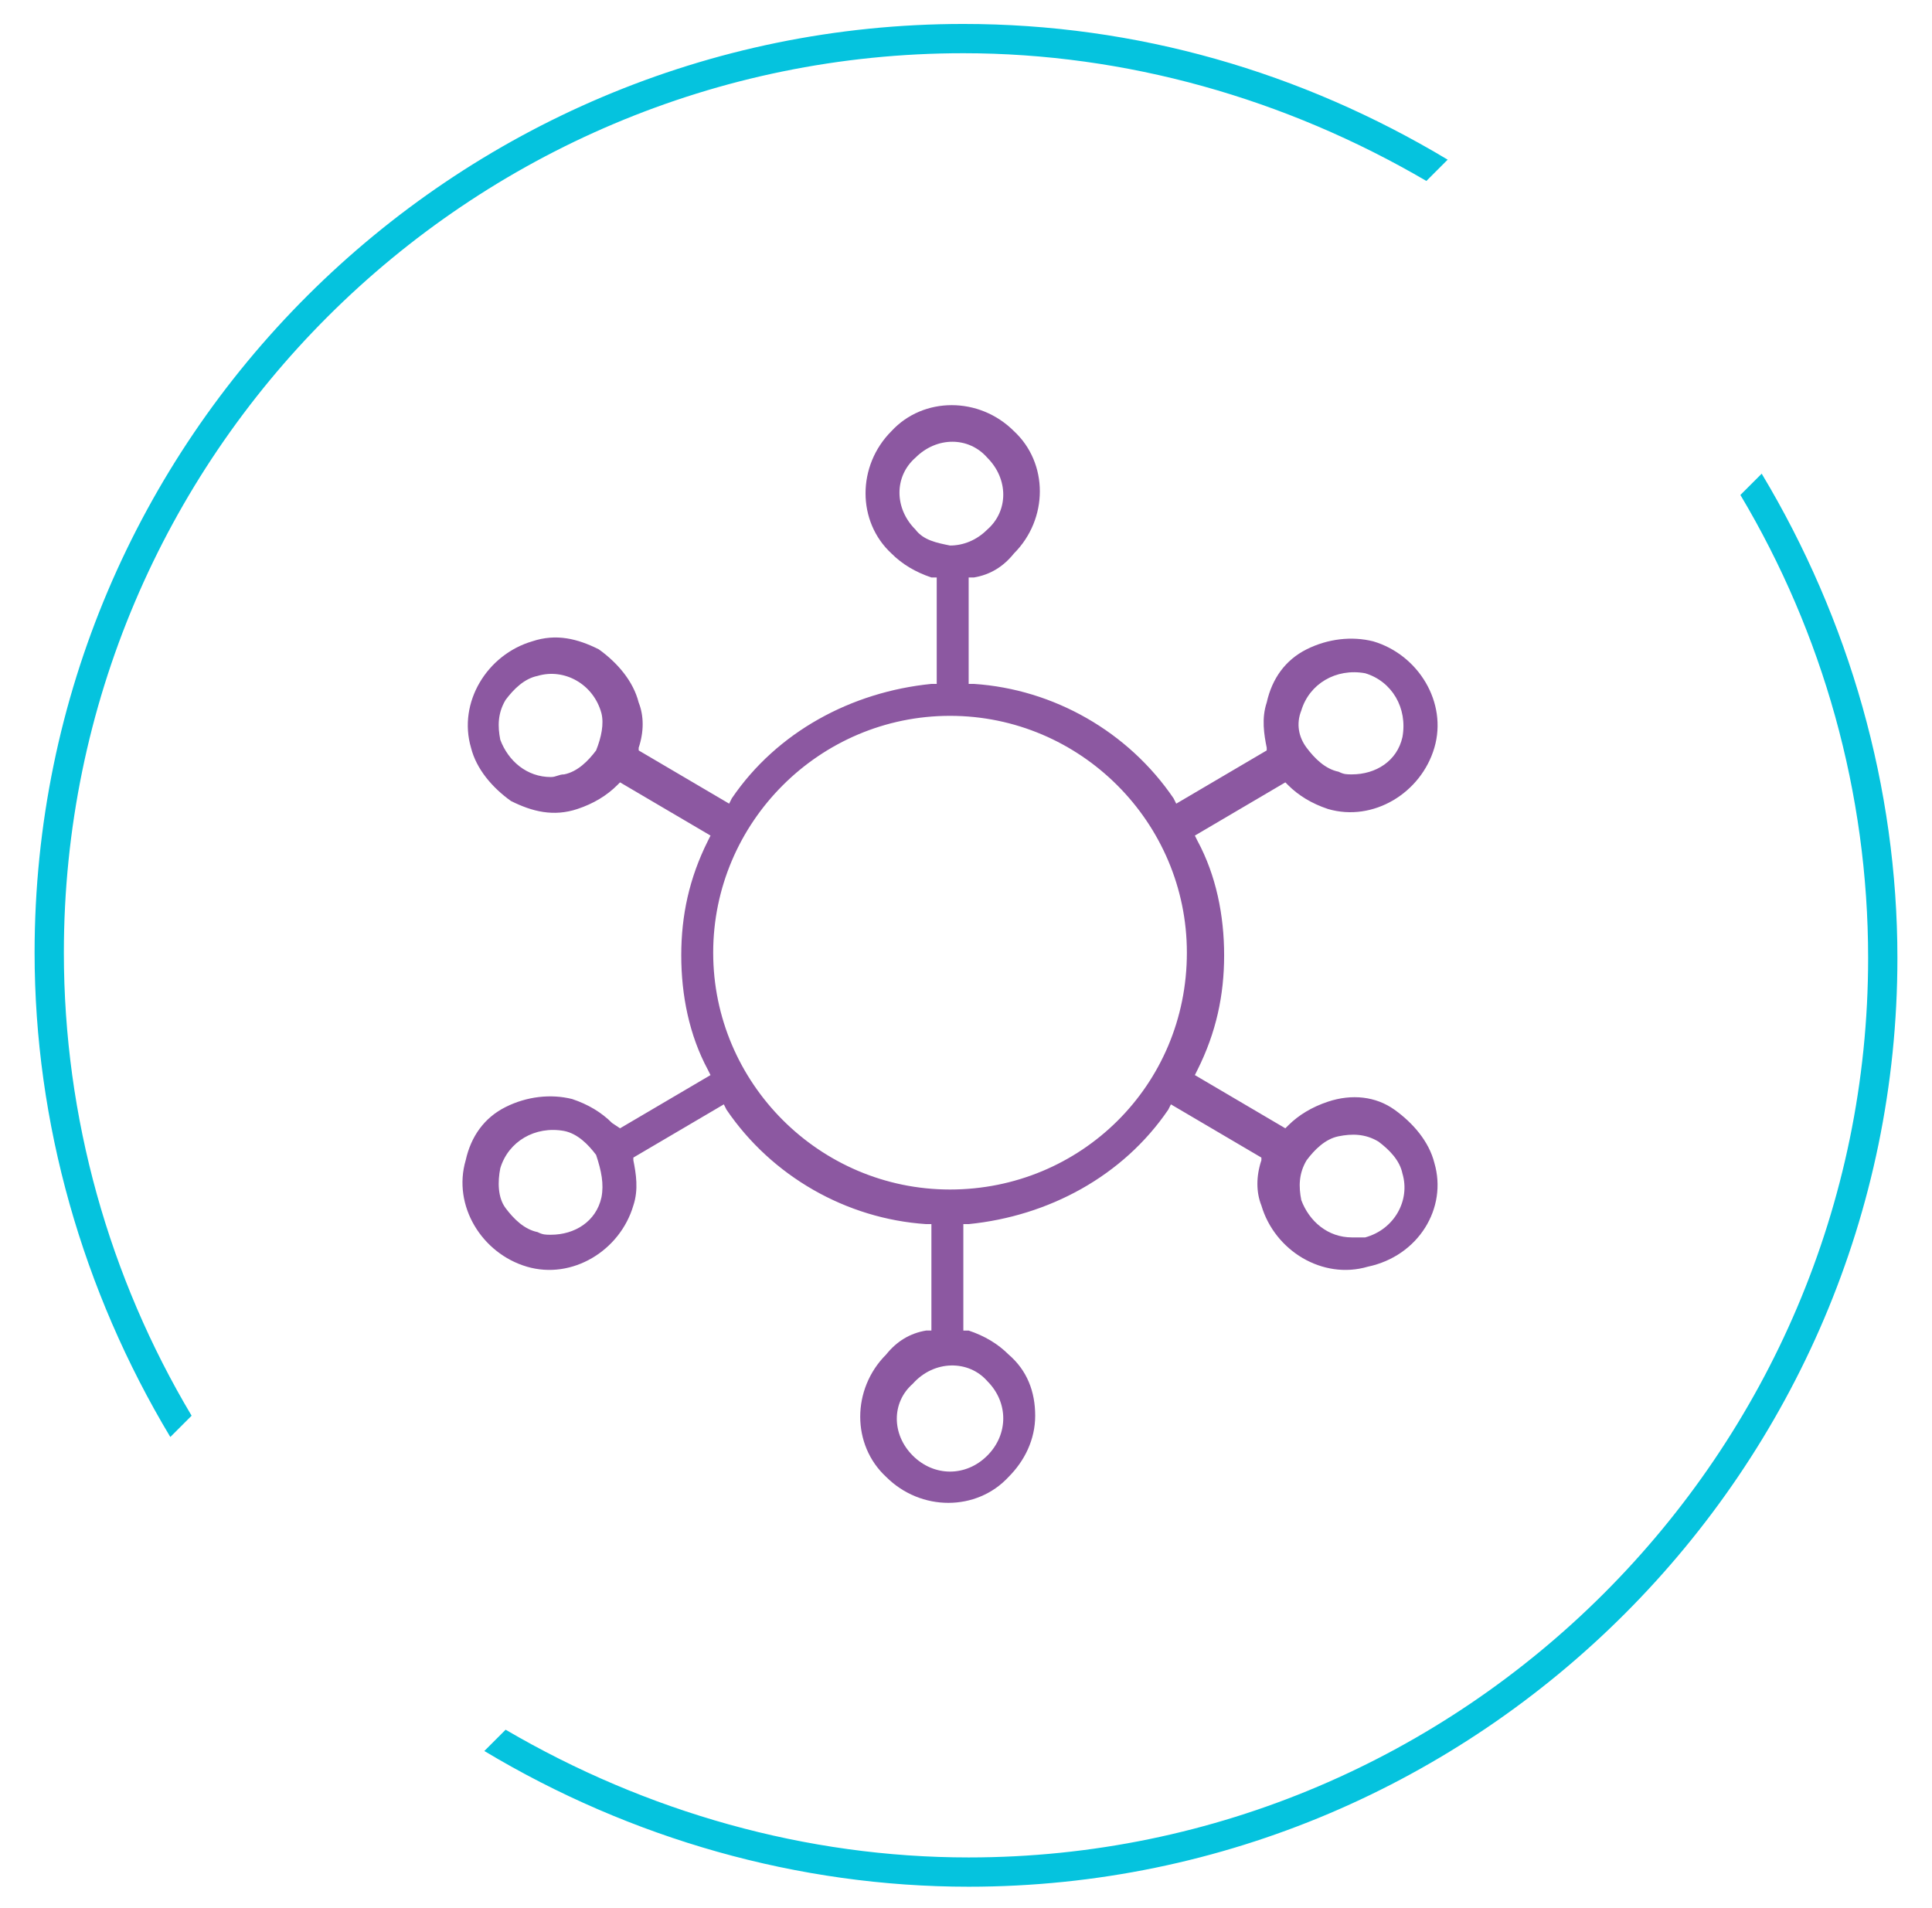 <?xml version="1.0" encoding="utf-8"?>
<!-- Generator: Adobe Illustrator 23.0.1, SVG Export Plug-In . SVG Version: 6.00 Build 0)  -->
<svg version="1.1" id="Calque_1" xmlns="http://www.w3.org/2000/svg" xmlns:xlink="http://www.w3.org/1999/xlink" x="0px" y="0px"
	 viewBox="0 0 72.6 71.7" style="enable-background:new 0 0 72.6 71.7;" xml:space="preserve">
<style type="text/css">
	.st0{fill:none;}
	.st1{fill-rule:evenodd;clip-rule:evenodd;fill:#05C3DE;}
	.st2{opacity:0.8;fill:#702F8A;}
</style>
<title>Icon-Maison</title>
<desc>Created with Sketch.</desc>
<rect x="-252.1" y="-1125" class="st0" width="1600" height="5773"/>
<g>
	<g id="Page-1_2_">
		<g id="Landing-Page_B-Active_03_2_" transform="translate(-821, -1687)">
			<g transform="translate(151, 1459)">
				<g id="Avantage_01_2_" transform="translate(38, 178)">
					<g id="Textes_2_" transform="translate(632, 50)">
						<g id="Icon-Maison_2_">
							<g id="Icon-Circle_2_">
								<path class="st1" d="M7.2,53.2c-3.1-5.2-4.8-11.2-4.8-17.4C2.4,17.1,17.6,2,36.2,2c6.1,0,12.1,1.7,17.4,4.8L54.4,6
									c-5.5-3.3-11.7-5.1-18.2-5.1C17,0.9,1.3,16.5,1.3,35.8c0,6.4,1.8,12.7,5.1,18.2L7.2,53.2z"/>
								<path id="Fill-4_2_" class="st1" d="M65.4,18.6c3.1,5.2,4.8,11.2,4.8,17.4c0,18.6-15.2,33.8-33.8,33.8
									c-6.1,0-12.1-1.7-17.4-4.8l-0.8,0.8c5.5,3.3,11.8,5.1,18.2,5.1c19.2,0,34.9-15.7,34.9-34.9c0-6.4-1.8-12.7-5.1-18.2
									L65.4,18.6z"/>
							</g>
						</g>
					</g>
				</g>
			</g>
		</g>
	</g>
	<path class="st2" d="M53.9,43.7c-0.2-0.8-0.8-1.5-1.5-2s-1.6-0.6-2.5-0.3c-0.6,0.2-1.1,0.5-1.5,0.9l-0.1,0.1l-3.4-2l0.1-0.2
		c0.7-1.4,1-2.8,1-4.3c0-1.5-0.3-3-1-4.3l-0.1-0.2l3.4-2l0.1,0.1c0.4,0.4,0.9,0.7,1.5,0.9c1.7,0.5,3.5-0.6,4-2.3
		c0.5-1.7-0.6-3.5-2.3-4c-0.8-0.2-1.7-0.1-2.5,0.3c-0.8,0.4-1.3,1.1-1.5,2c-0.2,0.6-0.1,1.2,0,1.7l0,0.1l-3.4,2L44.1,30
		c-1.7-2.5-4.5-4.1-7.5-4.3l-0.2,0v-4l0.2,0c0.6-0.1,1.1-0.4,1.5-0.9c1.3-1.3,1.3-3.4,0-4.6c-1.3-1.3-3.4-1.3-4.6,0
		c-1.3,1.3-1.3,3.4,0,4.6c0.4,0.4,0.9,0.7,1.5,0.9l0.2,0v4l-0.2,0c-3,0.3-5.8,1.8-7.5,4.3l-0.1,0.2l-3.4-2l0-0.1
		c0.2-0.6,0.2-1.2,0-1.7c-0.2-0.8-0.8-1.5-1.5-2c-0.8-0.4-1.6-0.6-2.5-0.3c-1.7,0.5-2.8,2.3-2.3,4c0.2,0.8,0.8,1.5,1.5,2
		c0.8,0.4,1.6,0.6,2.5,0.3c0.6-0.2,1.1-0.5,1.5-0.9l0.1-0.1l3.4,2l-0.1,0.2c-0.7,1.4-1,2.8-1,4.3c0,1.5,0.3,3,1,4.3l0.1,0.2l-3.4,2
		L23,42.2c-0.4-0.4-0.9-0.7-1.5-0.9c-0.8-0.2-1.7-0.1-2.5,0.3c-0.8,0.4-1.3,1.1-1.5,2c-0.5,1.7,0.6,3.5,2.3,4c1.7,0.5,3.5-0.6,4-2.3
		c0.2-0.6,0.1-1.2,0-1.7l0-0.1l3.4-2l0.1,0.2c1.7,2.5,4.5,4.1,7.5,4.3l0.2,0v4l-0.2,0c-0.6,0.1-1.1,0.4-1.5,0.9
		c-1.3,1.3-1.3,3.4,0,4.6c1.3,1.3,3.4,1.3,4.6,0c0.6-0.6,1-1.4,1-2.3c0-0.9-0.3-1.7-1-2.3c-0.4-0.4-0.9-0.7-1.5-0.9l-0.2,0v-4l0.2,0
		c3-0.3,5.8-1.8,7.5-4.3l0.1-0.2l3.4,2l0,0.1c-0.2,0.6-0.2,1.2,0,1.7c0.5,1.7,2.3,2.8,4,2.3C53.3,47.2,54.4,45.4,53.9,43.7z
		 M48.9,26.7c0.3-1,1.3-1.6,2.4-1.4c1,0.3,1.6,1.3,1.4,2.4c-0.2,0.9-1,1.4-1.9,1.4c-0.2,0-0.3,0-0.5-0.1c-0.5-0.1-0.9-0.5-1.2-0.9
		S48.7,27.2,48.9,26.7z M22.4,28.2c-0.3,0.4-0.7,0.8-1.2,0.9c-0.2,0-0.3,0.1-0.5,0.1c-0.9,0-1.6-0.6-1.9-1.4c-0.1-0.5-0.1-1,0.2-1.5
		c0.3-0.4,0.7-0.8,1.2-0.9c1-0.3,2.1,0.3,2.4,1.4C22.7,27.2,22.6,27.7,22.4,28.2z M22.6,45c-0.2,0.9-1,1.4-1.9,1.4
		c-0.2,0-0.3,0-0.5-0.1c-0.5-0.1-0.9-0.5-1.2-0.9c-0.3-0.4-0.3-1-0.2-1.5c0.3-1,1.3-1.6,2.4-1.4c0.5,0.1,0.9,0.5,1.2,0.9
		C22.6,44,22.7,44.5,22.6,45z M34.4,19.9c-0.8-0.8-0.8-2,0-2.7c0.8-0.8,2-0.8,2.7,0c0.8,0.8,0.8,2,0,2.7c-0.4,0.4-0.9,0.6-1.4,0.6
		C35.2,20.4,34.7,20.3,34.4,19.9z M37.1,51.9c0.4,0.4,0.6,0.9,0.6,1.4c0,0.5-0.2,1-0.6,1.4s-0.9,0.6-1.4,0.6c-0.5,0-1-0.2-1.4-0.6
		c-0.8-0.8-0.8-2,0-2.7C35.1,51.1,36.4,51.1,37.1,51.9z M35.7,44.7c-4.9,0-8.9-4-8.9-8.9c0-4.9,4-8.9,8.9-8.9s8.9,4,8.9,8.9
		C44.6,40.8,40.6,44.7,35.7,44.7z M50.8,46.5c-0.9,0-1.6-0.6-1.9-1.4c-0.1-0.5-0.1-1,0.2-1.5c0.3-0.4,0.7-0.8,1.2-0.9
		c0.5-0.1,1-0.1,1.5,0.2c0.4,0.3,0.8,0.7,0.9,1.2c0.3,1-0.3,2.1-1.4,2.4C51.1,46.5,50.9,46.5,50.8,46.5z"/>
</g>
</svg>
